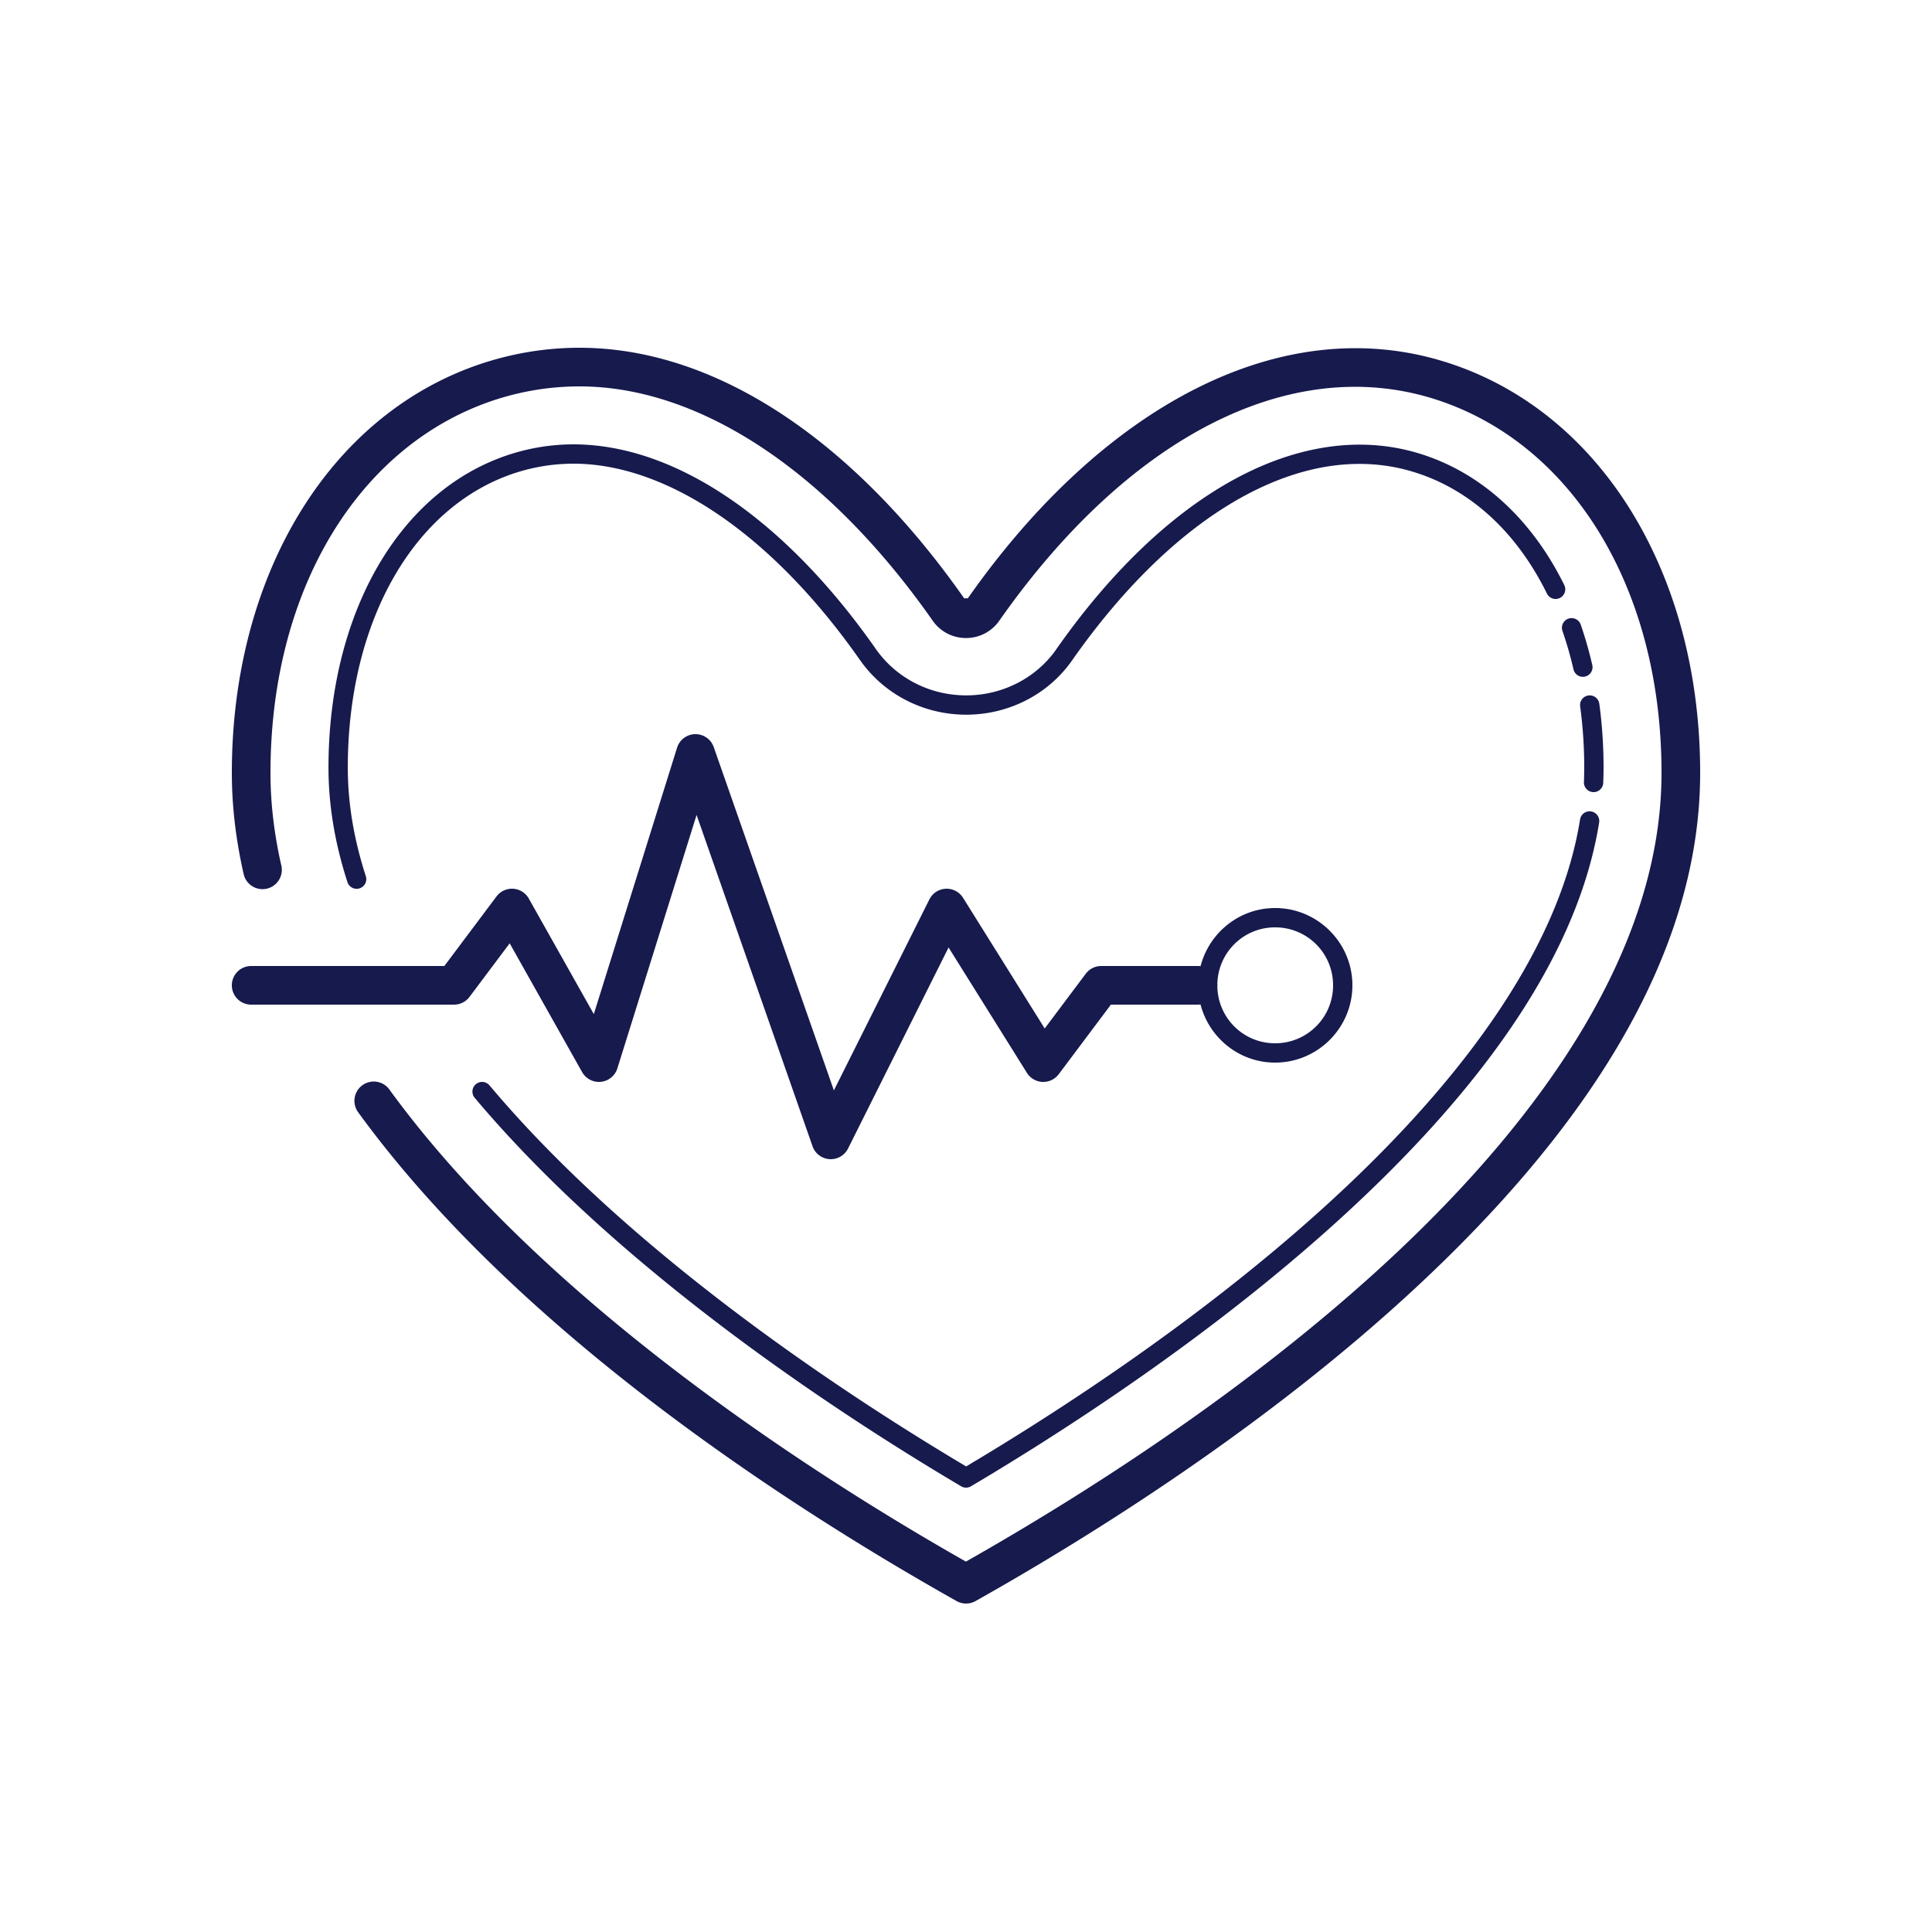 <svg xmlns="http://www.w3.org/2000/svg" fill="#171a4d" viewBox="0 0 100 100" width="500px" height="500px"><path d="M 29.996 18 C 28.372 18 26.758 18.245 25.178 18.74 A 1 1 0 0 0 25.176 18.74 C 17.104 21.282 12 29.723 12 40.004 C 12 41.774 12.22 43.515 12.607 45.221 A 1 1 0 1 0 14.557 44.779 C 14.198 43.201 14 41.609 14 40.004 C 14 30.379 18.685 22.881 25.775 20.648 C 27.165 20.213 28.574 20 29.996 20 C 36.181 20 42.823 24.349 48.268 32.115 C 49.107 33.328 50.893 33.328 51.732 32.115 C 58.429 22.571 66.807 18.317 74.227 20.648 C 81.314 22.881 86 30.379 86 40.004 C 86.002 49.067 79.862 57.747 72.154 64.965 C 64.622 72.018 55.755 77.563 49.996 80.828 C 42.052 76.321 28.155 67.387 20.168 56.412 A 1 1 0 1 0 18.551 57.588 C 27.033 69.245 41.54 78.386 49.514 82.871 A 1 1 0 0 0 50.494 82.871 C 56.315 79.596 65.62 73.825 73.521 66.426 C 81.423 59.026 88.002 49.959 88 40.004 C 88 29.723 82.897 21.282 74.828 18.74 A 1 1 0 0 0 74.826 18.74 C 66.333 16.072 57.083 21.005 50.092 30.973 A 1 1 0 0 0 50.088 30.979 C 50.099 30.962 49.901 30.962 49.912 30.979 A 1 1 0 0 0 49.908 30.973 C 44.227 22.866 37.107 18 29.996 18 z M 29.684 23 C 28.593 23 27.512 23.168 26.465 23.496 C 20.665 25.321 17.002 31.75 17.002 39.738 C 17.002 41.733 17.355 43.712 17.982 45.654 A 0.5 0.5 0 1 0 18.934 45.348 C 18.333 43.49 18.002 41.615 18.002 39.738 C 18.002 32.054 21.493 26.108 26.764 24.449 C 27.717 24.151 28.696 24 29.684 24 C 34.406 24 39.858 27.528 44.5 34.145 C 45.744 35.934 47.801 36.992 50.008 36.992 L 50.016 36.992 C 52.224 36.992 54.279 35.928 55.5 34.168 C 58.319 30.149 61.407 27.276 64.457 25.639 C 67.508 24.001 70.502 23.59 73.232 24.449 C 76.159 25.367 78.527 27.592 80.068 30.721 A 0.5 0.5 0 1 0 80.965 30.279 C 79.326 26.954 76.754 24.506 73.533 23.496 C 70.514 22.546 67.216 23.023 63.984 24.758 C 60.753 26.493 57.567 29.479 54.68 33.596 A 0.5 0.5 0 0 0 54.68 33.598 C 53.651 35.08 51.902 35.992 50.016 35.992 L 50.008 35.992 C 48.12 35.992 46.375 35.091 45.32 33.574 A 0.5 0.5 0 0 0 45.32 33.572 C 40.564 26.792 34.897 23 29.684 23 z M 81.322 31.994 A 0.5 0.5 0 0 0 80.875 32.664 C 81.091 33.288 81.279 33.939 81.436 34.613 A 0.5 0.5 0 1 0 82.408 34.387 C 82.244 33.679 82.048 32.994 81.82 32.336 A 0.5 0.5 0 0 0 81.322 31.994 z M 82.26 35.994 A 0.5 0.5 0 0 0 81.789 36.566 C 81.927 37.587 82 38.647 82 39.742 C 82 39.982 81.992 40.23 81.984 40.484 A 0.5 0.5 0 1 0 82.984 40.516 C 82.992 40.262 83 40.003 83 39.742 C 83 38.603 82.925 37.499 82.781 36.434 A 0.5 0.5 0 0 0 82.26 35.994 z M 36.033 38 A 1 1 0 0 0 35.045 38.701 L 30.736 52.49 L 27.371 46.51 A 1 1 0 0 0 25.699 46.4 L 23 50 L 13 50 A 1 1 0 1 0 13 52 L 23.5 52 A 1 1 0 0 0 24.301 51.6 L 26.381 48.826 L 30.129 55.49 A 1 1 0 0 0 31.955 55.299 L 36.055 42.182 L 42.057 59.33 A 1 1 0 0 0 43.895 59.447 L 49.098 49.041 L 53.152 55.529 A 1 1 0 0 0 54.801 55.6 L 57.5 52 L 62 52 A 1 1 0 0 0 62.139 51.99 C 62.583 53.715 64.14 55 66 55 C 68.203 55 70 53.203 70 51 C 70 48.797 68.203 47 66 47 C 64.141 47 62.586 48.285 62.141 50.008 A 1 1 0 0 0 62 50 L 57 50 A 1 1 0 0 0 56.199 50.4 L 54.074 53.234 L 49.848 46.471 A 1 1 0 0 0 48.105 46.553 L 43.162 56.439 L 36.943 38.67 A 1 1 0 0 0 36.033 38 z M 82.25 41.994 A 0.5 0.5 0 0 0 81.783 42.42 C 80.636 49.571 75.032 56.606 68.488 62.527 C 62.042 68.361 54.756 73.077 50.008 75.902 C 43.631 72.111 32.637 64.865 25.336 56.178 A 0.5 0.5 0 1 0 24.57 56.822 C 32.091 65.77 43.356 73.145 49.748 76.93 A 0.5 0.5 0 0 0 50.258 76.93 C 55.033 74.101 62.534 69.264 69.158 63.27 C 75.782 57.275 81.558 50.128 82.77 42.58 A 0.5 0.5 0 0 0 82.25 41.994 z M 66 48 C 67.663 48 69 49.337 69 51 C 69 52.663 67.663 54 66 54 C 64.368 54 63.058 52.71 63.01 51.09 A 1 1 0 0 0 63.01 50.908 C 63.059 49.289 64.369 48 66 48 z"></path></svg>